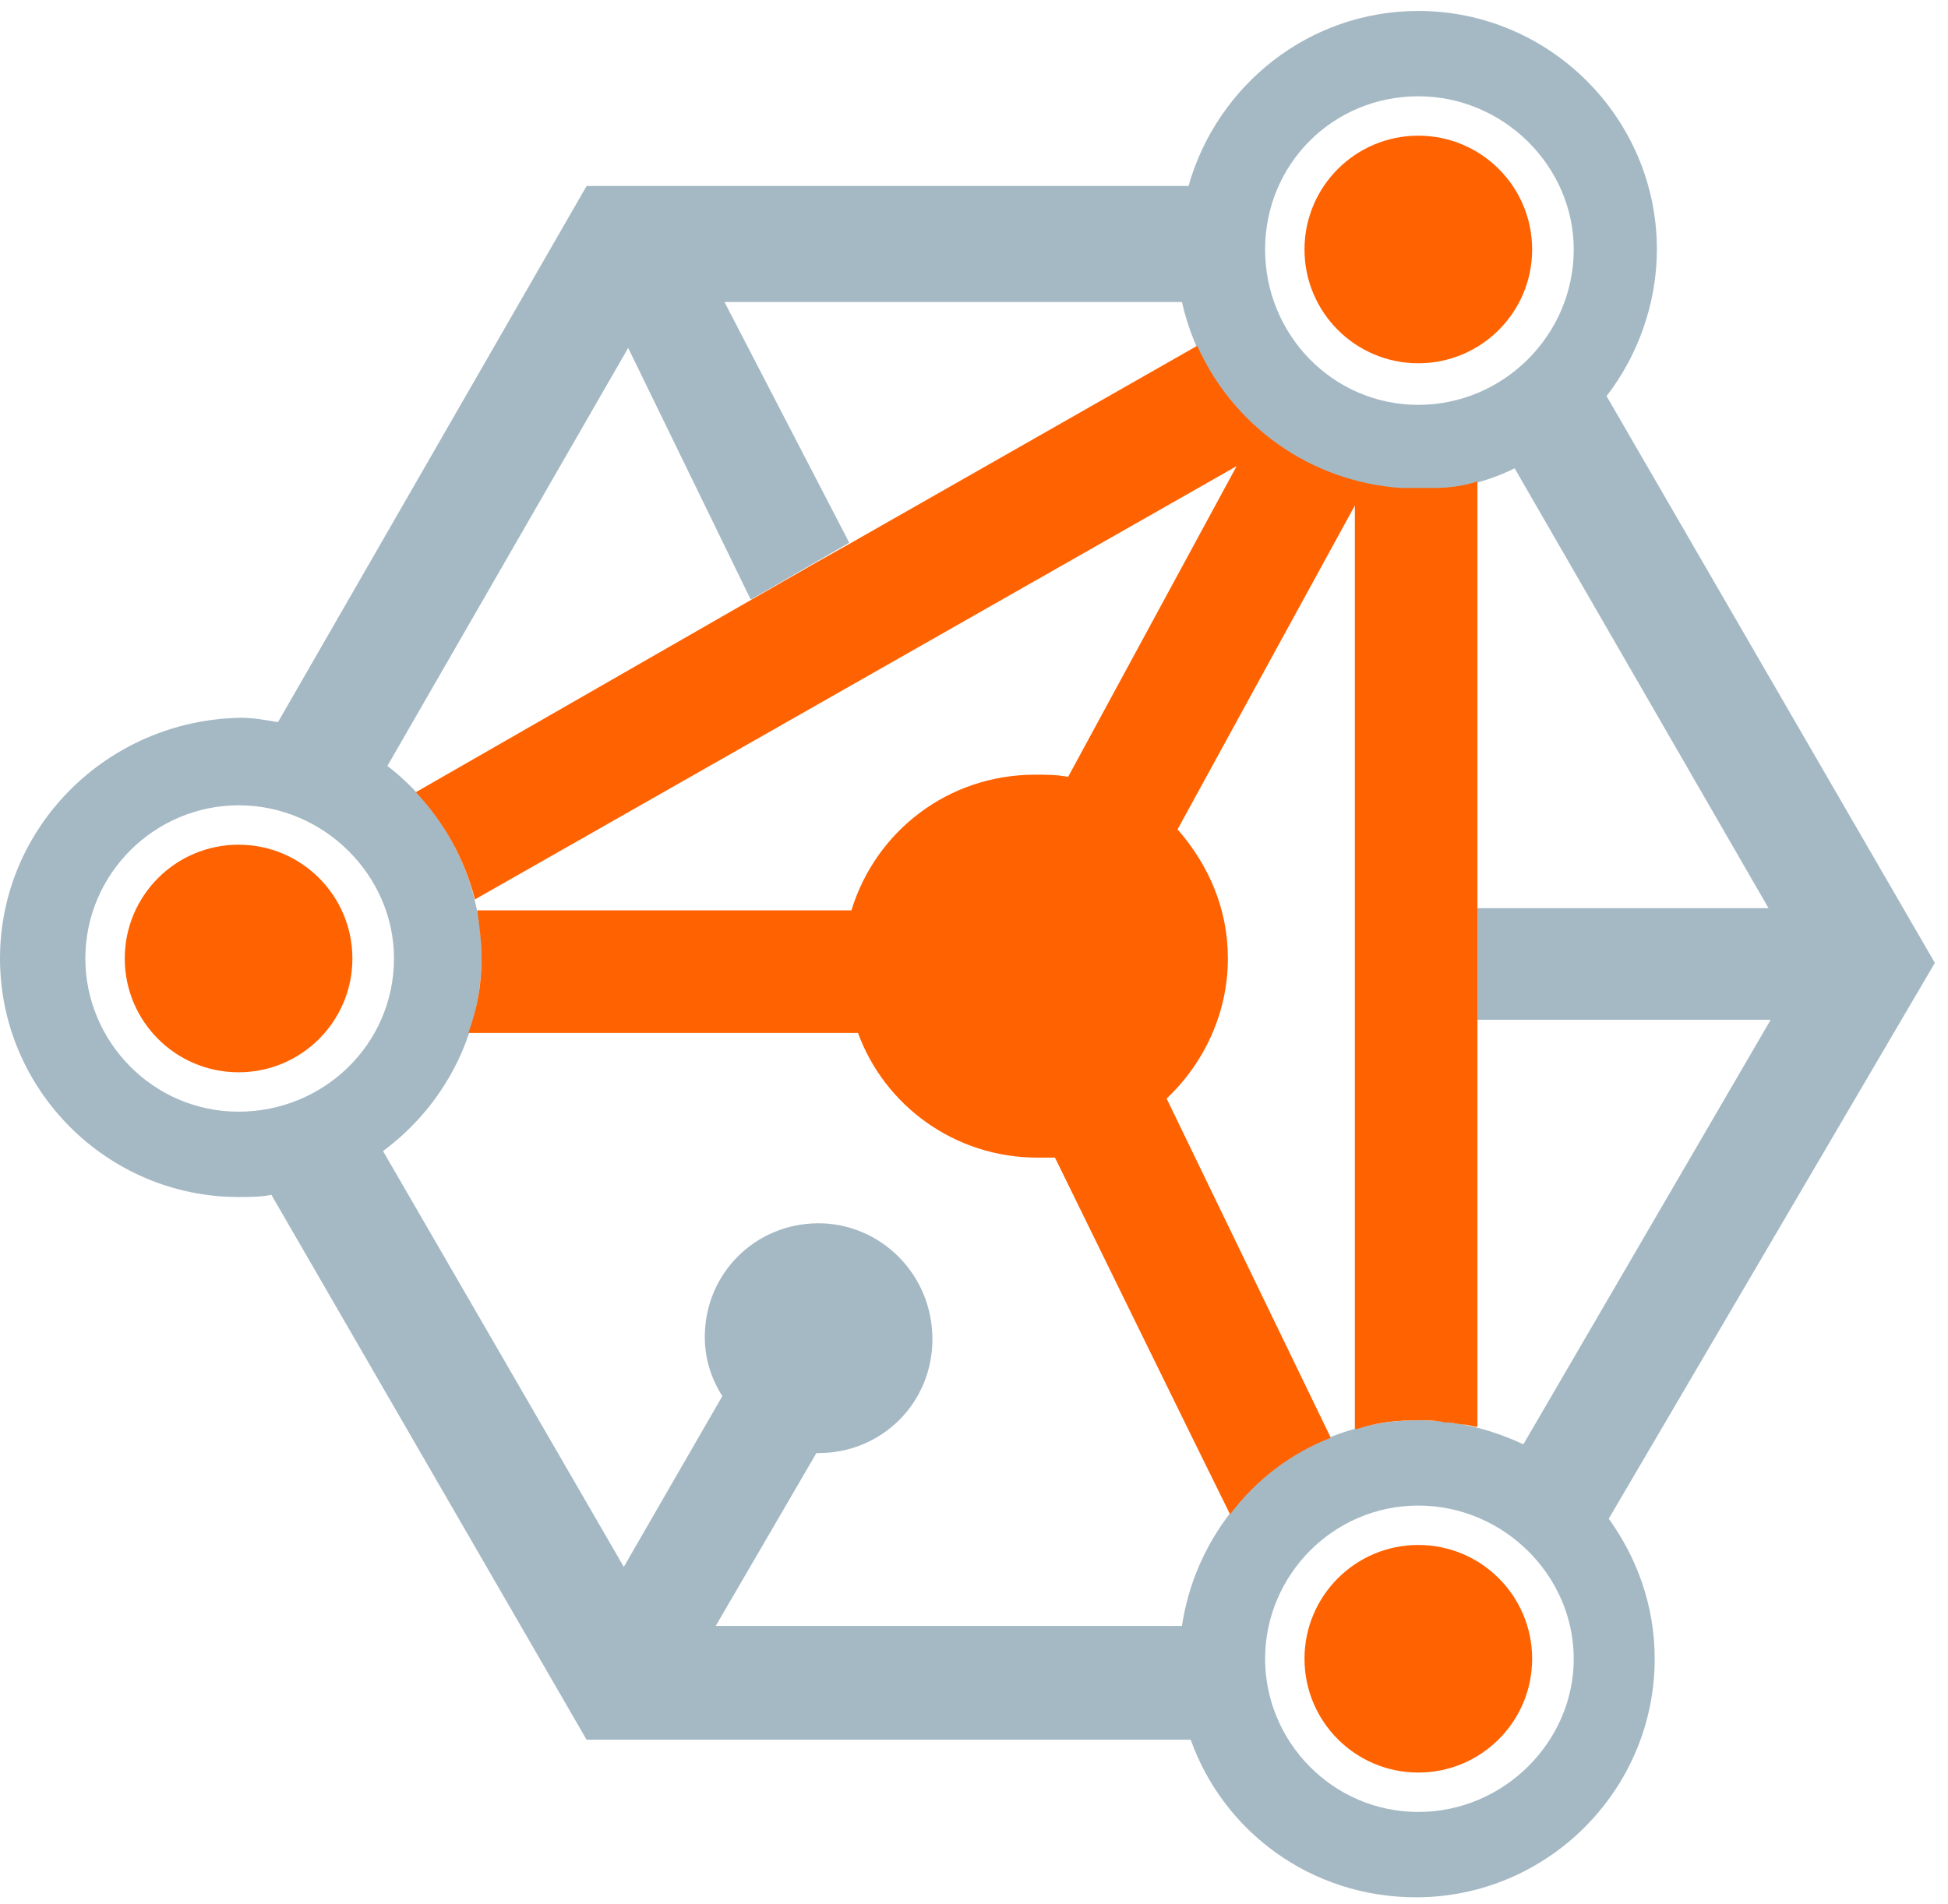 <svg width="89" height="87" viewBox="0 0 89 87" fill="none" xmlns="http://www.w3.org/2000/svg">
<g clip-path="url(#clip0_1_32)">
<path d="M88.4 44L73.4 18.1C74.8 16.3 75.7 13.9 75.7 11.4C75.7 5.4 70.8 0.5 64.8 0.5C59.8 0.5 55.6 3.9 54.3 8.5H26.8L12.7 33C12.1 32.9 11.6 32.8 11 32.8C4.9 32.9 0 37.8 0 43.8C0 49.8 4.9 54.7 10.9 54.7C11.4 54.7 11.9 54.7 12.4 54.6L26.8 79.5H54.4C55.9 83.7 59.9 86.7 64.7 86.7C70.7 86.7 75.6 81.8 75.6 75.8C75.6 73.4 74.8 71.2 73.5 69.4L88.4 44ZM64.8 4.4C68.7 4.4 71.9 7.6 71.9 11.4C71.9 15.3 68.7 18.5 64.8 18.5C60.9 18.5 57.8 15.3 57.8 11.4C57.8 7.5 60.9 4.4 64.8 4.4ZM10.9 50.8C7 50.8 3.9 47.6 3.9 43.8C3.9 39.9 7.1 36.8 10.9 36.8C14.8 36.8 18 40 18 43.8C18 47.7 14.8 50.8 10.9 50.8ZM54 74.3H32.7L37.3 66.4H37.4C40.3 66.4 42.6 64.1 42.6 61.2C42.6 58.2 40.2 55.9 37.4 55.9C34.5 55.9 32.2 58.2 32.2 61.1C32.2 62.1 32.5 63 33 63.8L28.5 71.6L17.5 52.6C20.2 50.6 22 47.4 22 43.7C22 40.2 20.3 37 17.7 35L28.7 15.9L34.3 27.4L38.8 24.8L33.1 13.8H54C55.1 18.7 59.4 22.4 64.7 22.4C66.3 22.4 67.8 22.1 69.2 21.4L80.8 41.5H67.5V46.6H80.9L69.6 66C68.1 65.3 66.5 64.9 64.8 64.9C59.3 64.9 54.8 69 54 74.3ZM64.8 68.8C68.7 68.8 71.9 72 71.9 75.8C71.9 79.6 68.7 82.8 64.8 82.8C60.9 82.8 57.8 79.6 57.8 75.8C57.8 72 60.9 68.8 64.8 68.8Z" fill="#A5B9C5"/>
<path d="M10.9 49C13.772 49 16.1 46.672 16.1 43.8C16.1 40.928 13.772 38.6 10.9 38.6C8.028 38.6 5.7 40.928 5.7 43.8C5.7 46.672 8.028 49 10.9 49Z" fill="#FF6200"/>
<path d="M64.8 81C67.672 81 70 78.672 70 75.8C70 72.928 67.672 70.6 64.8 70.6C61.928 70.6 59.6 72.928 59.6 75.8C59.6 78.672 61.928 81 64.8 81Z" fill="#FF6200"/>
<path d="M64.8 16.6C67.672 16.6 70 14.272 70 11.4C70 8.528 67.672 6.2 64.8 6.2C61.928 6.2 59.6 8.528 59.6 11.4C59.6 14.272 61.928 16.6 64.8 16.6Z" fill="#FF6200"/>
<path d="M60.8 65.7L53.3 50.2C55 48.6 56.1 46.3 56.1 43.8C56.1 41.5 55.2 39.5 53.8 37.9L61.9 23.1V65.3H62C62.9 65 63.8 64.9 64.8 64.9C65.2 64.9 65.6 64.9 66 65C66 65 66 65 66.1 65C66.4 65 66.7 65.1 66.9 65.1C67.1 65.1 67.3 65.2 67.5 65.2V22C66.9 22.2 66.2 22.3 65.5 22.3C65.3 22.3 65 22.3 64.8 22.3C64.8 22.3 64.8 22.3 64.7 22.3C64.5 22.3 64.3 22.3 64.1 22.3H64C59.8 22 56.3 19.4 54.7 15.8L38.9 24.8L37.3 25.7L19 36.2C20.3 37.6 21.2 39.2 21.7 41.1L56.5 21.3L48.8 35.5C48.3 35.4 47.8 35.4 47.3 35.4C43.3 35.4 40 38 38.9 41.6H21.8C21.9 42.3 22 43 22 43.8C22 45 21.8 46.1 21.4 47.2H39.2C40.4 50.5 43.6 52.9 47.4 52.9C47.7 52.9 48 52.9 48.2 52.9C48.2 52.9 55.2 67.2 56.2 69.2C57.4 67.6 59 66.4 60.8 65.7Z" fill="#FF6200"/>
</g>
<defs>
<clipPath id="clip0_1_32">
<rect width="89" height="87" fill="white"/>
</clipPath>
</defs>
</svg>
